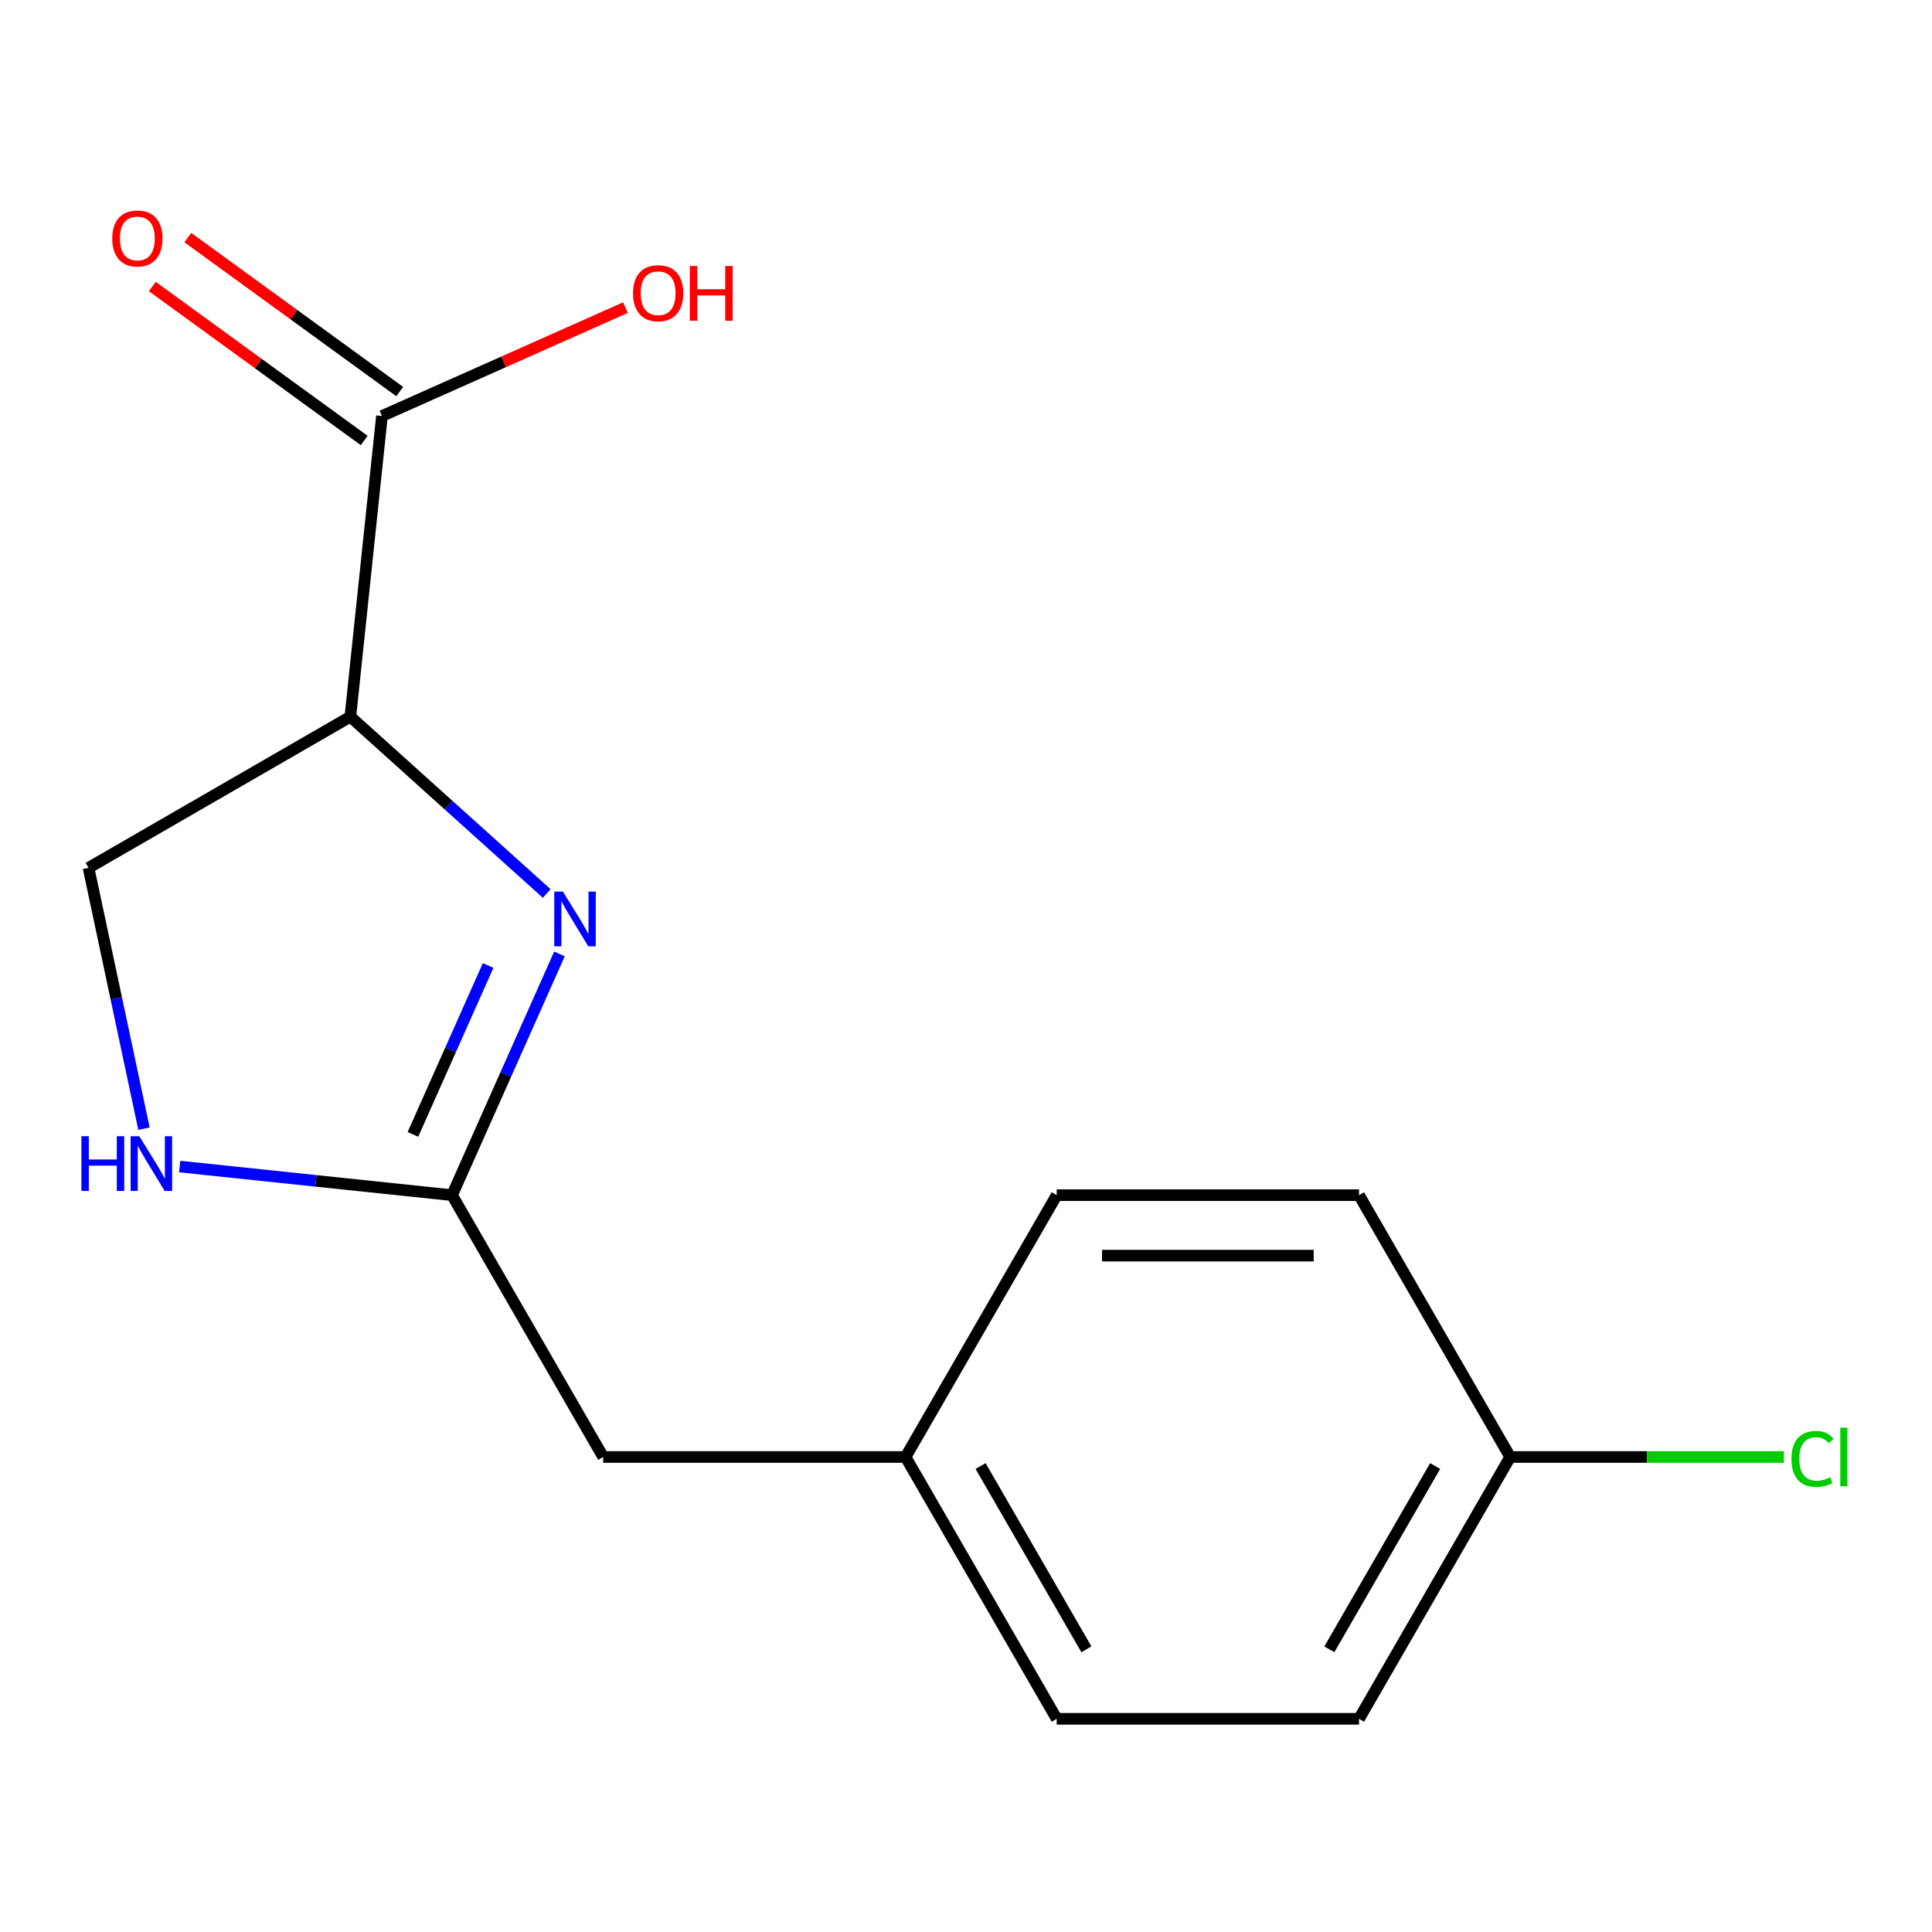 <?xml version='1.0' encoding='iso-8859-1'?>
<svg version='1.1' baseProfile='full'
              xmlns='http://www.w3.org/2000/svg'
                      xmlns:rdkit='http://www.rdkit.org/xml'
                      xmlns:xlink='http://www.w3.org/1999/xlink'
                  xml:space='preserve'
width='1000px' height='1000px' viewBox='0 0 1000 1000'>
<!-- END OF HEADER -->
<rect style='opacity:1.0;fill:#FFFFFF;stroke:none' width='1000' height='1000' x='0' y='0'> </rect>
<path class='bond-0' d='M 282.979,462.472 L 232.16,416.715' style='fill:none;fill-rule:evenodd;stroke:#0000FF;stroke-width:6px;stroke-linecap:butt;stroke-linejoin:miter;stroke-opacity:1' />
<path class='bond-0' d='M 232.16,416.715 L 181.342,370.957' style='fill:none;fill-rule:evenodd;stroke:#000000;stroke-width:6px;stroke-linecap:butt;stroke-linejoin:miter;stroke-opacity:1' />
<path class='bond-1' d='M 289.585,493.737 L 261.784,556.178' style='fill:none;fill-rule:evenodd;stroke:#0000FF;stroke-width:6px;stroke-linecap:butt;stroke-linejoin:miter;stroke-opacity:1' />
<path class='bond-1' d='M 261.784,556.178 L 233.984,618.619' style='fill:none;fill-rule:evenodd;stroke:#000000;stroke-width:6px;stroke-linecap:butt;stroke-linejoin:miter;stroke-opacity:1' />
<path class='bond-1' d='M 252.654,499.74 L 233.193,543.449' style='fill:none;fill-rule:evenodd;stroke:#0000FF;stroke-width:6px;stroke-linecap:butt;stroke-linejoin:miter;stroke-opacity:1' />
<path class='bond-1' d='M 233.193,543.449 L 213.733,587.157' style='fill:none;fill-rule:evenodd;stroke:#000000;stroke-width:6px;stroke-linecap:butt;stroke-linejoin:miter;stroke-opacity:1' />
<path class='bond-2' d='M 181.342,370.957 L 197.698,215.331' style='fill:none;fill-rule:evenodd;stroke:#000000;stroke-width:6px;stroke-linecap:butt;stroke-linejoin:miter;stroke-opacity:1' />
<path class='bond-4' d='M 181.342,370.957 L 45.823,449.199' style='fill:none;fill-rule:evenodd;stroke:#000000;stroke-width:6px;stroke-linecap:butt;stroke-linejoin:miter;stroke-opacity:1' />
<path class='bond-3' d='M 233.984,618.619 L 163.497,611.211' style='fill:none;fill-rule:evenodd;stroke:#000000;stroke-width:6px;stroke-linecap:butt;stroke-linejoin:miter;stroke-opacity:1' />
<path class='bond-3' d='M 163.497,611.211 L 93.01,603.802' style='fill:none;fill-rule:evenodd;stroke:#0000FF;stroke-width:6px;stroke-linecap:butt;stroke-linejoin:miter;stroke-opacity:1' />
<path class='bond-6' d='M 233.984,618.619 L 312.225,754.137' style='fill:none;fill-rule:evenodd;stroke:#000000;stroke-width:6px;stroke-linecap:butt;stroke-linejoin:miter;stroke-opacity:1' />
<path class='bond-5' d='M 206.896,202.672 L 152.054,162.826' style='fill:none;fill-rule:evenodd;stroke:#000000;stroke-width:6px;stroke-linecap:butt;stroke-linejoin:miter;stroke-opacity:1' />
<path class='bond-5' d='M 152.054,162.826 L 97.211,122.981' style='fill:none;fill-rule:evenodd;stroke:#FF0000;stroke-width:6px;stroke-linecap:butt;stroke-linejoin:miter;stroke-opacity:1' />
<path class='bond-5' d='M 188.501,227.991 L 133.658,188.146' style='fill:none;fill-rule:evenodd;stroke:#000000;stroke-width:6px;stroke-linecap:butt;stroke-linejoin:miter;stroke-opacity:1' />
<path class='bond-5' d='M 133.658,188.146 L 78.815,148.3' style='fill:none;fill-rule:evenodd;stroke:#FF0000;stroke-width:6px;stroke-linecap:butt;stroke-linejoin:miter;stroke-opacity:1' />
<path class='bond-7' d='M 197.698,215.331 L 260.72,187.273' style='fill:none;fill-rule:evenodd;stroke:#000000;stroke-width:6px;stroke-linecap:butt;stroke-linejoin:miter;stroke-opacity:1' />
<path class='bond-7' d='M 260.72,187.273 L 323.741,159.214' style='fill:none;fill-rule:evenodd;stroke:#FF0000;stroke-width:6px;stroke-linecap:butt;stroke-linejoin:miter;stroke-opacity:1' />
<path class='bond-15' d='M 74.517,584.19 L 60.17,516.694' style='fill:none;fill-rule:evenodd;stroke:#0000FF;stroke-width:6px;stroke-linecap:butt;stroke-linejoin:miter;stroke-opacity:1' />
<path class='bond-15' d='M 60.17,516.694 L 45.823,449.199' style='fill:none;fill-rule:evenodd;stroke:#000000;stroke-width:6px;stroke-linecap:butt;stroke-linejoin:miter;stroke-opacity:1' />
<path class='bond-8' d='M 312.225,754.137 L 468.708,754.137' style='fill:none;fill-rule:evenodd;stroke:#000000;stroke-width:6px;stroke-linecap:butt;stroke-linejoin:miter;stroke-opacity:1' />
<path class='bond-13' d='M 468.708,754.137 L 546.95,618.619' style='fill:none;fill-rule:evenodd;stroke:#000000;stroke-width:6px;stroke-linecap:butt;stroke-linejoin:miter;stroke-opacity:1' />
<path class='bond-14' d='M 468.708,754.137 L 546.95,889.656' style='fill:none;fill-rule:evenodd;stroke:#000000;stroke-width:6px;stroke-linecap:butt;stroke-linejoin:miter;stroke-opacity:1' />
<path class='bond-14' d='M 507.548,758.817 L 562.317,853.68' style='fill:none;fill-rule:evenodd;stroke:#000000;stroke-width:6px;stroke-linecap:butt;stroke-linejoin:miter;stroke-opacity:1' />
<path class='bond-9' d='M 781.674,754.137 L 703.433,889.656' style='fill:none;fill-rule:evenodd;stroke:#000000;stroke-width:6px;stroke-linecap:butt;stroke-linejoin:miter;stroke-opacity:1' />
<path class='bond-9' d='M 742.834,758.817 L 688.065,853.68' style='fill:none;fill-rule:evenodd;stroke:#000000;stroke-width:6px;stroke-linecap:butt;stroke-linejoin:miter;stroke-opacity:1' />
<path class='bond-10' d='M 781.674,754.137 L 852.5,754.137' style='fill:none;fill-rule:evenodd;stroke:#000000;stroke-width:6px;stroke-linecap:butt;stroke-linejoin:miter;stroke-opacity:1' />
<path class='bond-10' d='M 852.5,754.137 L 923.325,754.137' style='fill:none;fill-rule:evenodd;stroke:#00CC00;stroke-width:6px;stroke-linecap:butt;stroke-linejoin:miter;stroke-opacity:1' />
<path class='bond-16' d='M 781.674,754.137 L 703.433,618.619' style='fill:none;fill-rule:evenodd;stroke:#000000;stroke-width:6px;stroke-linecap:butt;stroke-linejoin:miter;stroke-opacity:1' />
<path class='bond-11' d='M 703.433,618.619 L 546.95,618.619' style='fill:none;fill-rule:evenodd;stroke:#000000;stroke-width:6px;stroke-linecap:butt;stroke-linejoin:miter;stroke-opacity:1' />
<path class='bond-11' d='M 679.96,649.916 L 570.422,649.916' style='fill:none;fill-rule:evenodd;stroke:#000000;stroke-width:6px;stroke-linecap:butt;stroke-linejoin:miter;stroke-opacity:1' />
<path class='bond-12' d='M 703.433,889.656 L 546.95,889.656' style='fill:none;fill-rule:evenodd;stroke:#000000;stroke-width:6px;stroke-linecap:butt;stroke-linejoin:miter;stroke-opacity:1' />
<path  class='atom-0' d='M 291.371 461.505
L 300.651 476.505
Q 301.571 477.985, 303.051 480.665
Q 304.531 483.345, 304.611 483.505
L 304.611 461.505
L 308.371 461.505
L 308.371 489.825
L 304.491 489.825
L 294.531 473.425
Q 293.371 471.505, 292.131 469.305
Q 290.931 467.105, 290.571 466.425
L 290.571 489.825
L 286.891 489.825
L 286.891 461.505
L 291.371 461.505
' fill='#0000FF'/>
<path  class='atom-4' d='M 42.138 588.102
L 45.978 588.102
L 45.978 600.142
L 60.458 600.142
L 60.458 588.102
L 64.298 588.102
L 64.298 616.422
L 60.458 616.422
L 60.458 603.342
L 45.978 603.342
L 45.978 616.422
L 42.138 616.422
L 42.138 588.102
' fill='#0000FF'/>
<path  class='atom-4' d='M 72.098 588.102
L 81.378 603.102
Q 82.298 604.582, 83.778 607.262
Q 85.258 609.942, 85.338 610.102
L 85.338 588.102
L 89.098 588.102
L 89.098 616.422
L 85.218 616.422
L 75.258 600.022
Q 74.098 598.102, 72.858 595.902
Q 71.658 593.702, 71.298 593.022
L 71.298 616.422
L 67.618 616.422
L 67.618 588.102
L 72.098 588.102
' fill='#0000FF'/>
<path  class='atom-6' d='M 58.101 123.433
Q 58.101 116.633, 61.461 112.833
Q 64.821 109.033, 71.101 109.033
Q 77.381 109.033, 80.741 112.833
Q 84.101 116.633, 84.101 123.433
Q 84.101 130.313, 80.701 134.233
Q 77.301 138.113, 71.101 138.113
Q 64.861 138.113, 61.461 134.233
Q 58.101 130.353, 58.101 123.433
M 71.101 134.913
Q 75.421 134.913, 77.741 132.033
Q 80.101 129.113, 80.101 123.433
Q 80.101 117.873, 77.741 115.073
Q 75.421 112.233, 71.101 112.233
Q 66.781 112.233, 64.421 115.033
Q 62.101 117.833, 62.101 123.433
Q 62.101 129.153, 64.421 132.033
Q 66.781 134.913, 71.101 134.913
' fill='#FF0000'/>
<path  class='atom-8' d='M 327.653 151.764
Q 327.653 144.964, 331.013 141.164
Q 334.373 137.364, 340.653 137.364
Q 346.933 137.364, 350.293 141.164
Q 353.653 144.964, 353.653 151.764
Q 353.653 158.644, 350.253 162.564
Q 346.853 166.444, 340.653 166.444
Q 334.413 166.444, 331.013 162.564
Q 327.653 158.684, 327.653 151.764
M 340.653 163.244
Q 344.973 163.244, 347.293 160.364
Q 349.653 157.444, 349.653 151.764
Q 349.653 146.204, 347.293 143.404
Q 344.973 140.564, 340.653 140.564
Q 336.333 140.564, 333.973 143.364
Q 331.653 146.164, 331.653 151.764
Q 331.653 157.484, 333.973 160.364
Q 336.333 163.244, 340.653 163.244
' fill='#FF0000'/>
<path  class='atom-8' d='M 357.053 137.684
L 360.893 137.684
L 360.893 149.724
L 375.373 149.724
L 375.373 137.684
L 379.213 137.684
L 379.213 166.004
L 375.373 166.004
L 375.373 152.924
L 360.893 152.924
L 360.893 166.004
L 357.053 166.004
L 357.053 137.684
' fill='#FF0000'/>
<path  class='atom-11' d='M 927.237 755.117
Q 927.237 748.077, 930.517 744.397
Q 933.837 740.677, 940.117 740.677
Q 945.957 740.677, 949.077 744.797
L 946.437 746.957
Q 944.157 743.957, 940.117 743.957
Q 935.837 743.957, 933.557 746.837
Q 931.317 749.677, 931.317 755.117
Q 931.317 760.717, 933.637 763.597
Q 935.997 766.477, 940.557 766.477
Q 943.677 766.477, 947.317 764.597
L 948.437 767.597
Q 946.957 768.557, 944.717 769.117
Q 942.477 769.677, 939.997 769.677
Q 933.837 769.677, 930.517 765.917
Q 927.237 762.157, 927.237 755.117
' fill='#00CC00'/>
<path  class='atom-11' d='M 952.517 738.957
L 956.197 738.957
L 956.197 769.317
L 952.517 769.317
L 952.517 738.957
' fill='#00CC00'/>
</svg>
